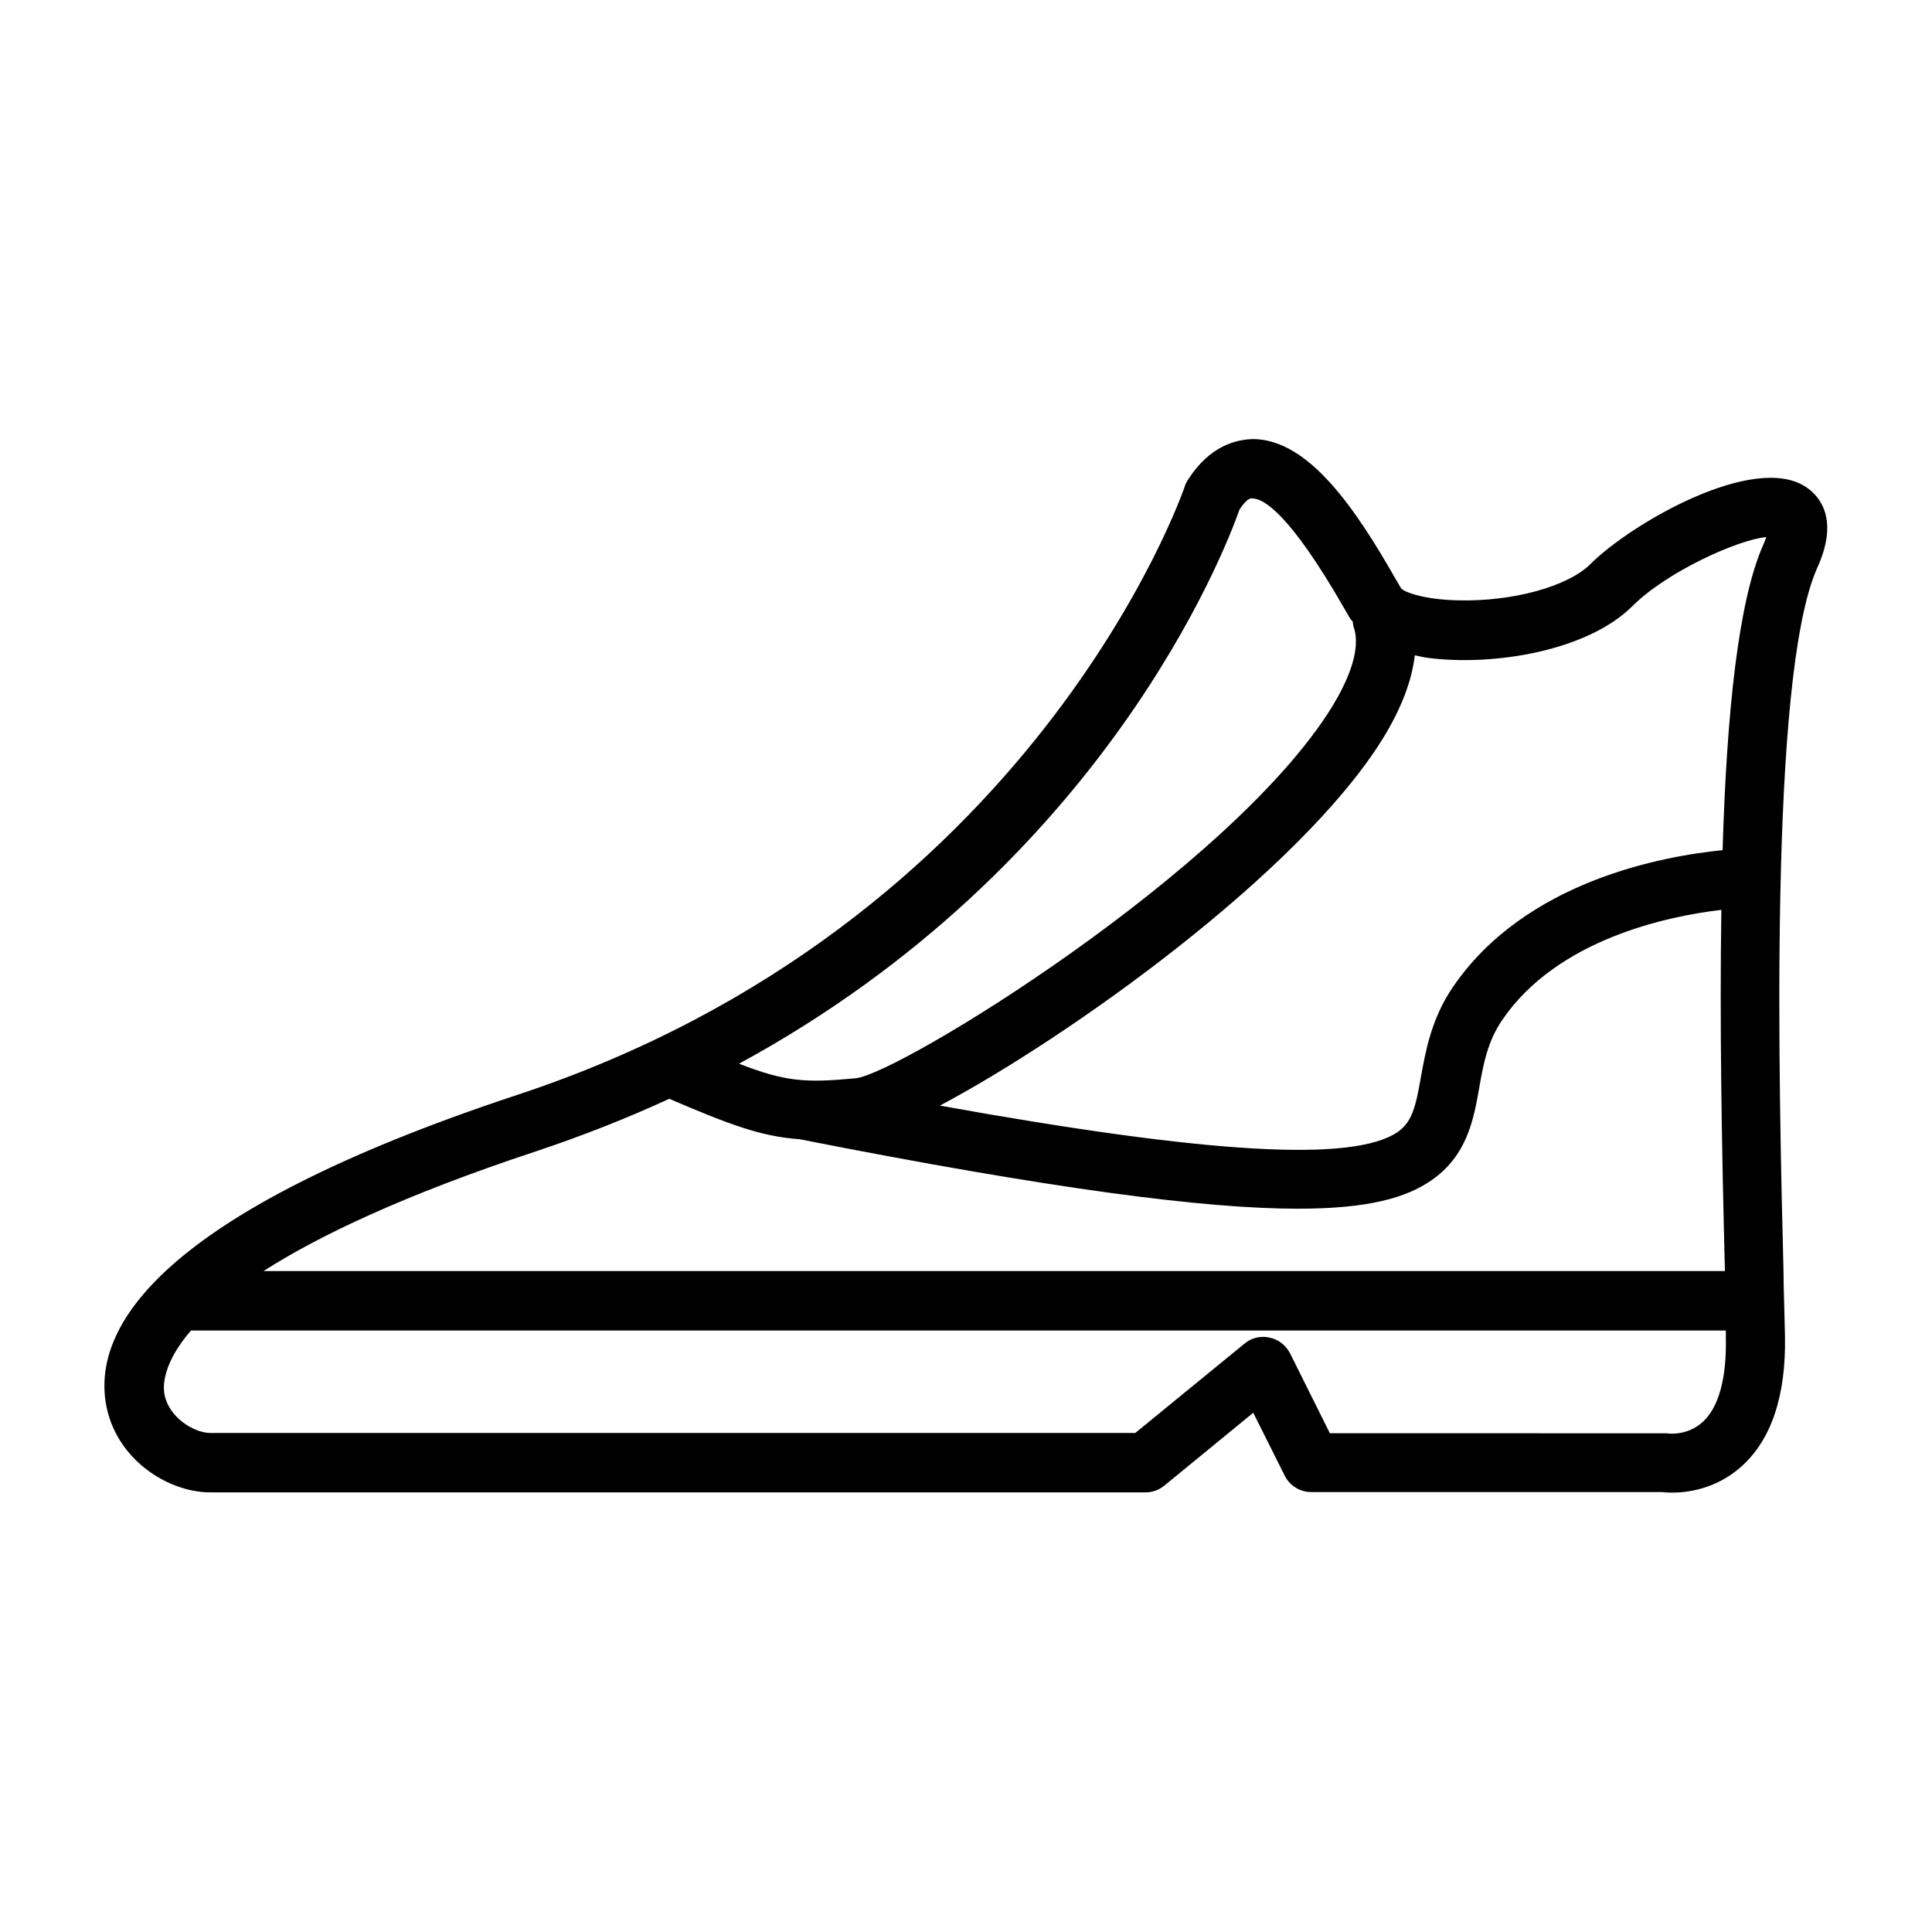 <?xml version="1.0" encoding="UTF-8"?>
<!-- Uploaded to: ICON Repo, www.iconrepo.com, Generator: ICON Repo Mixer Tools -->
<svg fill="#000000" width="800px" height="800px" version="1.1" viewBox="144 144 512 512" xmlns="http://www.w3.org/2000/svg">
 <path d="m622.78 273.18c-13.699-9.445-46.523 9.523-57.309 20.309-5.902 5.902-20.547 9.996-35.188 9.605-9.367-0.234-14.168-2.281-14.957-3.148l-1.34-2.281c-10.941-19.207-23.145-37-37.707-37.312-4.644 0.078-11.73 1.73-17.555 10.941-0.316 0.551-0.629 1.102-0.789 1.73-0.395 1.18-39.988 115.95-176.88 161.14-95.879 31.723-112.18 61.875-109.03 81.555 2.363 14.719 16.215 23.773 27.711 23.773h247.89c1.812 0 3.543-0.629 4.961-1.812l23.539-19.285 8.344 16.688c1.34 2.676 4.094 4.328 7.008 4.328h93.047c0.551 0.078 1.418 0.156 2.519 0.156 4.172 0 11.57-0.945 18.184-6.691 8.109-7.086 12.121-18.812 11.809-34.793-0.078-2.676-0.156-5.824-0.234-9.445-0.078-2.441-0.156-4.961-0.156-7.793-1.18-47.074-4.016-157.2 8.895-186.25 5.898-12.906 0.781-18.969-2.762-21.41zm-46.129 31.41c9.055-9.055 27.867-17.555 35.426-18.262-0.156 0.551-0.473 1.18-0.789 2.047-6.613 14.879-9.684 44.32-10.785 80.926-15.742 1.574-52.27 8.109-71.477 36.289-5.746 8.422-7.242 17.082-8.5 24.008-1.34 7.637-2.281 11.73-6.141 14.406-11.809 8.031-49.672 5.902-121.31-7.008 34.164-18.105 95.25-61.715 117.21-96.984 5.039-8.109 7.871-15.586 8.66-22.355 1.18 0.234 2.281 0.551 3.621 0.707 17.395 2.207 42.191-1.887 54.078-13.773zm-104.15-25.586c0.789-1.18 2.281-3.227 3.465-2.914 2.914 0.078 9.84 3.938 24.402 29.363l1.418 2.441c0.156 0.316 0.551 0.551 0.707 0.867 0.078 0.395 0.078 0.789 0.156 1.18 2.363 6.219-1.812 15.113-5.668 21.41-26.766 43.297-114.7 97.219-126.19 98.398-13.305 1.258-18.578 0.945-30.938-3.856 96.746-52.582 128.79-135.95 132.64-146.89zm-186.49 170.12c12.516-4.172 24.246-8.816 35.344-13.934 15.98 6.848 24.324 9.996 34.48 10.707 67.543 13.305 107.53 18.422 132.17 18.422 18.656 0 28.652-2.914 35.266-7.477 9.523-6.535 11.258-16.137 12.754-24.641 1.102-6.297 2.203-12.203 6.062-17.871 14.641-21.492 43.926-27.551 58.094-29.207-0.473 29.363 0.078 62.348 0.945 95.723h-387.3c14.645-9.367 37.234-20.152 72.188-31.723zm309.13 71.793c-3.938 3.543-8.738 2.992-8.816 2.992-0.395-0.078-0.789-0.078-1.258-0.078l-88.641-0.004-10.547-21.176c-1.102-2.125-3.07-3.699-5.434-4.172-2.363-0.551-4.801 0.078-6.613 1.574l-28.969 23.695h-245.13c-4.25 0-11.18-4.094-12.203-10.547-0.316-2.125-0.316-8.031 7.086-16.609h406.75v1.812c0.238 10.859-1.887 18.652-6.219 22.512z"/>
</svg>
